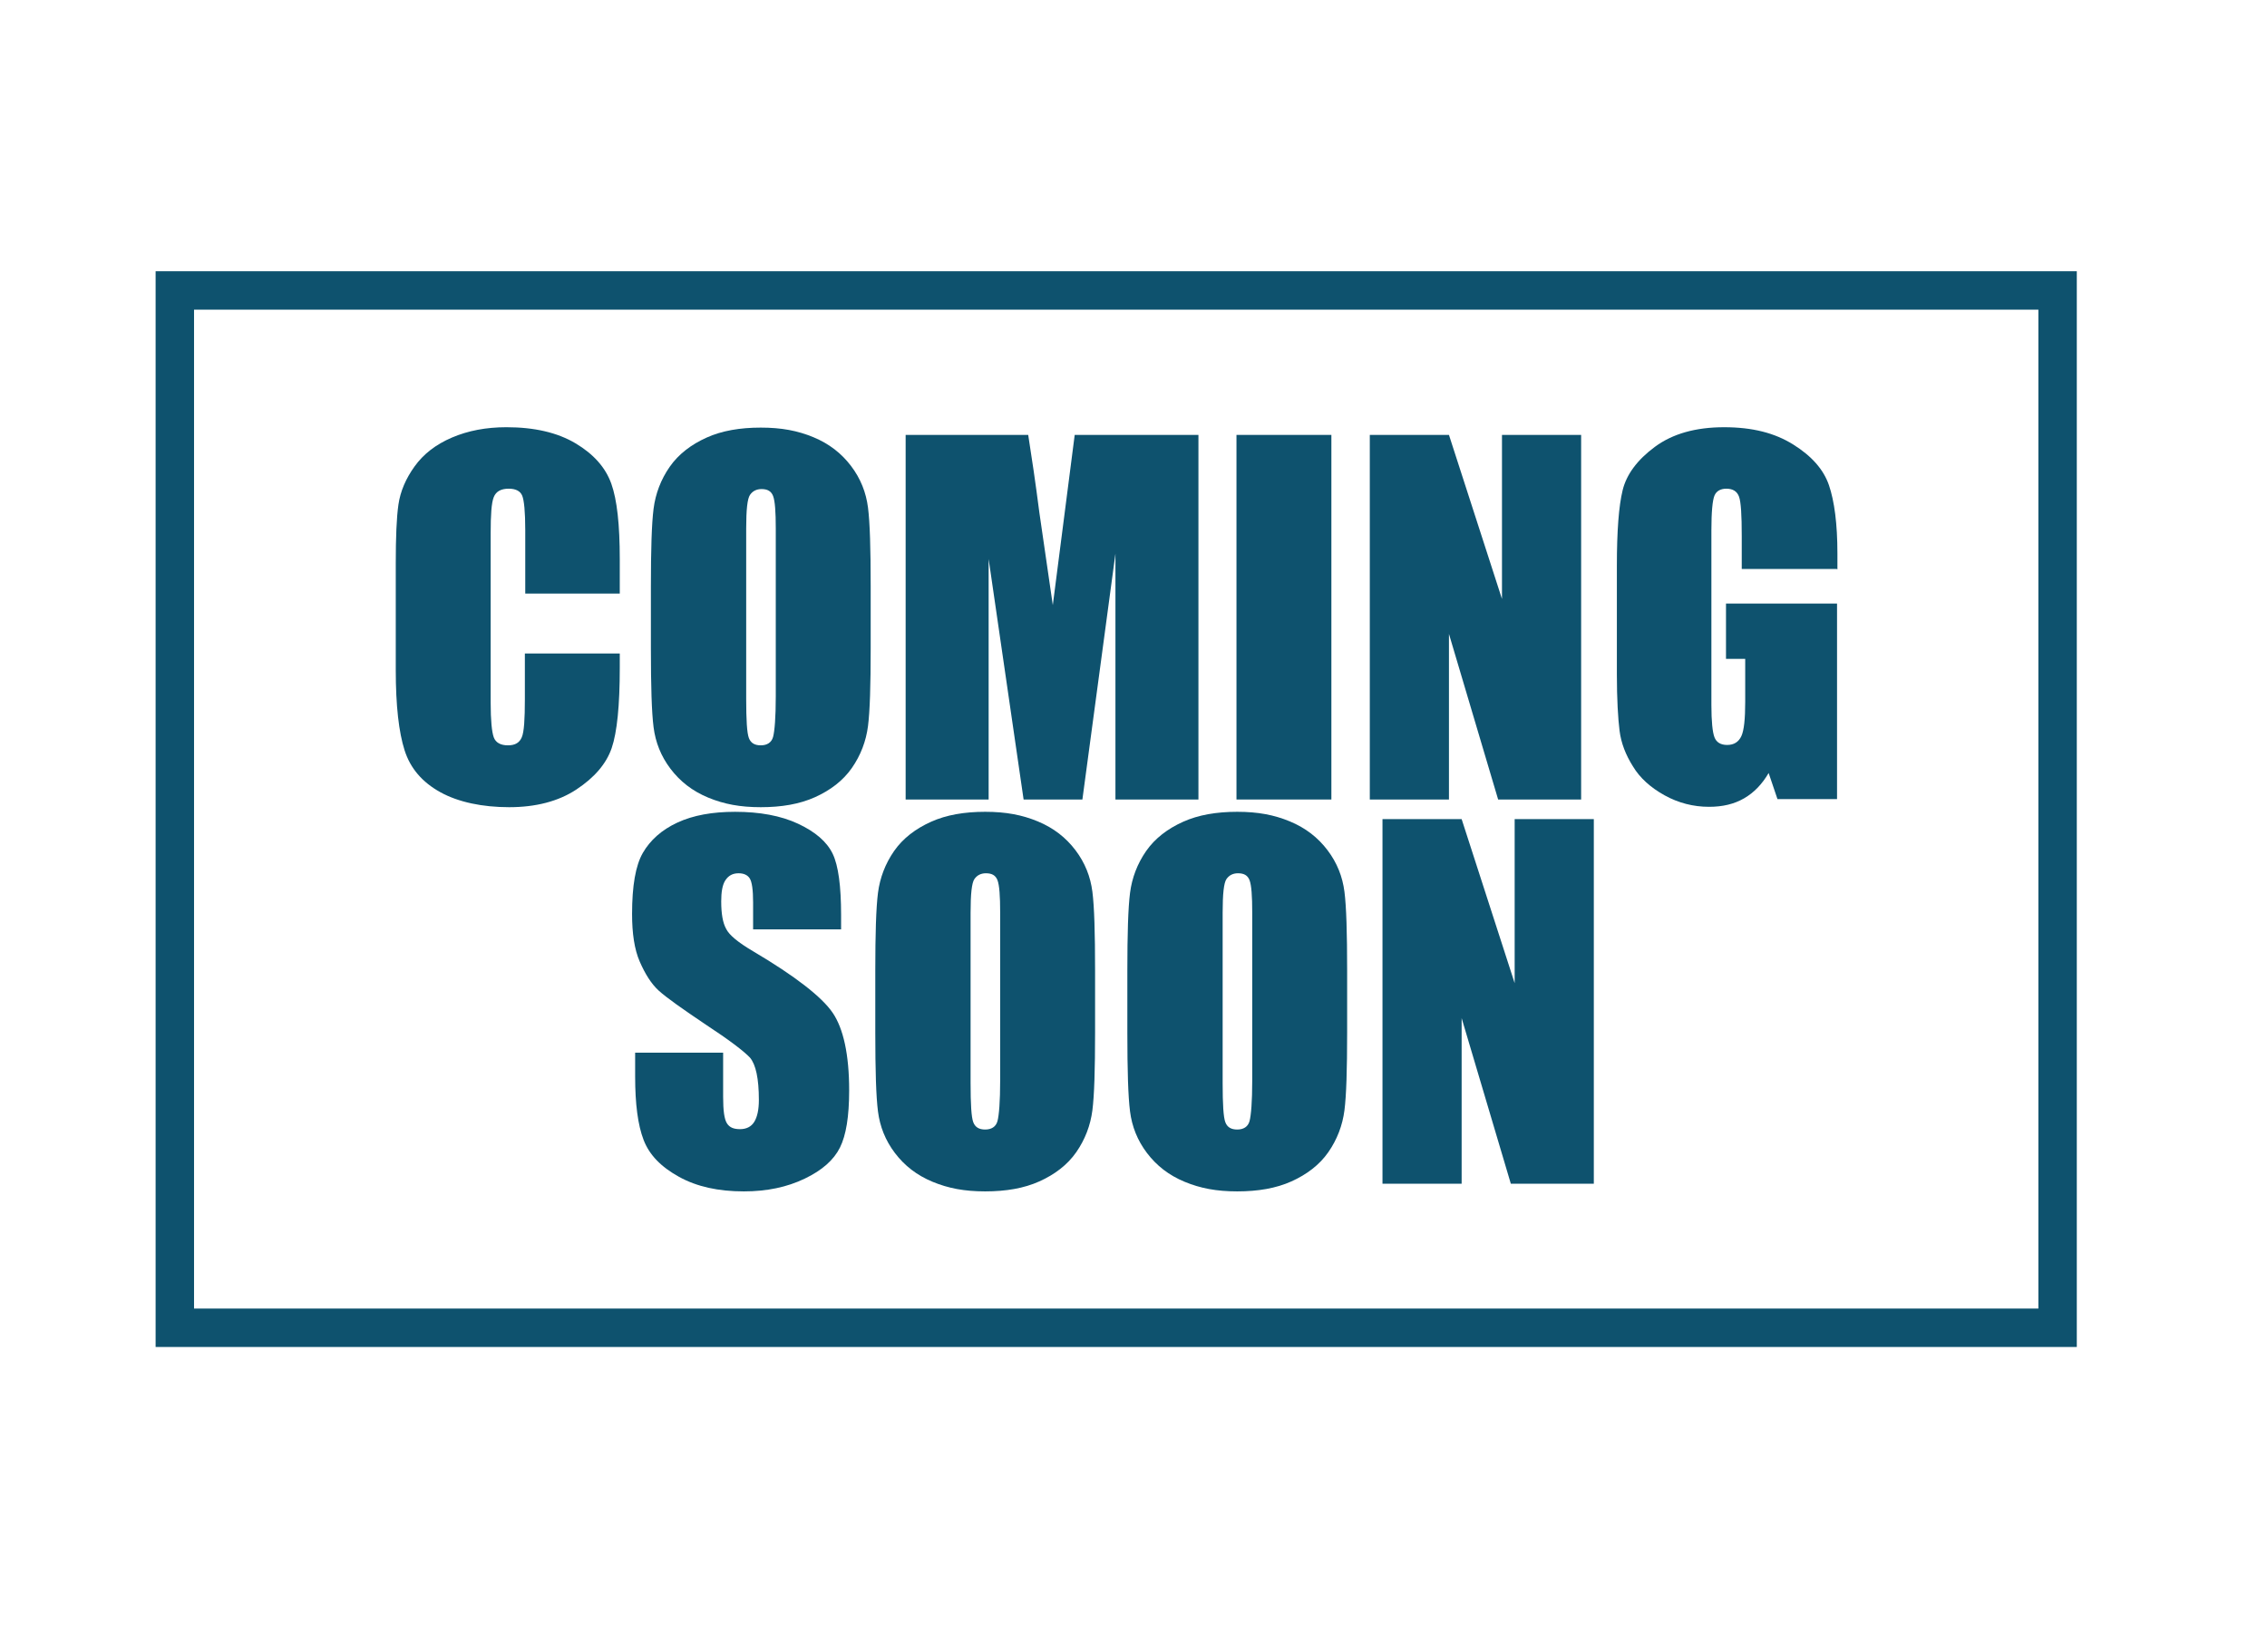 <?xml version="1.0" encoding="UTF-8"?>
<svg id="Layer_1" data-name="Layer 1" xmlns="http://www.w3.org/2000/svg" viewBox="0 0 59 43">
  <defs>
    <style>
      .cls-1 {
        fill: #0e526e;
      }

      .cls-2 {
        fill: none;
        stroke: #0e526e;
        stroke-miterlimit: 10;
      }
    </style>
  </defs>
  <rect class="cls-2" x="4.55" y="7.56" width="49" height="27"/>
  <g>
    <path class="cls-1" d="M16.14,15.45h-2.47v-1.65c0-.48-.03-.78-.08-.9-.05-.12-.17-.18-.35-.18-.2,0-.33.07-.39.22s-.08.46-.08.94v4.41c0,.46.03.76.08.9s.18.21.37.21.3-.07.36-.21.08-.47.08-.99v-1.19h2.47v.37c0,.98-.07,1.68-.21,2.09-.14.41-.45.77-.92,1.08s-1.06.46-1.75.46-1.32-.13-1.79-.39-.78-.62-.93-1.09-.23-1.16-.23-2.09v-2.77c0-.68.02-1.2.07-1.54s.19-.67.42-.99.55-.57.97-.75.89-.27,1.42-.27c.73,0,1.33.14,1.8.42s.78.63.93,1.05.22,1.07.22,1.96v.9Z"/>
    <path class="cls-1" d="M22.66,16.88c0,.95-.02,1.63-.07,2.02s-.19.76-.42,1.09-.56.58-.96.76-.87.26-1.41.26-.96-.08-1.37-.25-.73-.42-.98-.75-.39-.69-.44-1.08-.07-1.07-.07-2.05v-1.62c0-.95.02-1.63.07-2.02s.19-.76.42-1.09.56-.58.96-.76.87-.26,1.41-.26.96.08,1.37.25.73.42.98.75.39.69.44,1.08.07,1.07.07,2.05v1.62ZM20.19,13.76c0-.44-.02-.72-.07-.85s-.15-.18-.3-.18c-.13,0-.23.05-.3.15s-.1.39-.1.88v4.43c0,.55.02.89.07,1.02s.15.19.31.19.28-.07.32-.22.07-.5.07-1.06v-4.36Z"/>
    <path class="cls-1" d="M31.19,11.32v9.49h-2.16v-6.4s-.86,6.4-.86,6.4h-1.53l-.91-6.26v6.26h-2.16v-9.49h3.19c.09.57.19,1.24.29,2.02l.35,2.41.57-4.43h3.21Z"/>
    <path class="cls-1" d="M34.65,11.32v9.49h-2.47v-9.49h2.47Z"/>
    <path class="cls-1" d="M41.15,11.32v9.49h-2.16l-1.28-4.31v4.31h-2.06v-9.49h2.06l1.38,4.27v-4.27h2.06Z"/>
    <path class="cls-1" d="M47.8,14.81h-2.47v-.86c0-.54-.02-.88-.07-1.02s-.16-.21-.33-.21c-.15,0-.26.06-.31.18s-.08.42-.08.9v4.55c0,.43.03.71.08.84s.16.2.33.2c.18,0,.3-.08.37-.23s.1-.45.1-.89v-1.12h-.5v-1.44h2.89v5.09h-1.55l-.23-.68c-.17.29-.38.51-.64.66s-.56.22-.91.22c-.41,0-.8-.1-1.16-.3-.36-.2-.64-.45-.82-.75-.19-.3-.31-.61-.35-.93s-.07-.82-.07-1.47v-2.82c0-.91.05-1.56.15-1.97s.38-.79.84-1.13,1.06-.51,1.8-.51,1.32.15,1.8.45.79.65.93,1.06.22,1,.22,1.78v.41Z"/>
    <path class="cls-1" d="M21.89,24.19h-2.29v-.7c0-.33-.03-.54-.09-.63s-.16-.13-.29-.13c-.15,0-.26.06-.34.18-.08.12-.11.31-.11.55,0,.32.04.56.13.72.08.16.31.35.7.58,1.1.65,1.79,1.19,2.07,1.6s.43,1.09.43,2.02c0,.68-.08,1.17-.24,1.49s-.46.59-.92.81-.98.33-1.58.33c-.66,0-1.22-.12-1.69-.38s-.77-.57-.92-.96-.22-.94-.22-1.65v-.62h2.29v1.15c0,.36.03.58.1.69s.18.15.34.15.29-.06.37-.19.12-.32.12-.57c0-.56-.08-.92-.23-1.1-.16-.17-.54-.46-1.15-.86-.61-.41-1.02-.7-1.22-.88s-.36-.44-.5-.76-.2-.74-.2-1.24c0-.73.09-1.26.28-1.59s.49-.6.9-.79.91-.28,1.5-.28c.64,0,1.19.1,1.64.31s.75.47.9.78.22.85.22,1.6v.38Z"/>
    <path class="cls-1" d="M28.5,26.88c0,.95-.02,1.63-.07,2.02s-.19.76-.42,1.09-.56.58-.96.76-.87.26-1.41.26-.96-.08-1.37-.25-.73-.42-.98-.75-.39-.69-.44-1.08-.07-1.07-.07-2.05v-1.62c0-.95.02-1.63.07-2.02s.19-.76.42-1.09.56-.58.96-.76.87-.26,1.41-.26.96.08,1.37.25.73.42.98.75.39.69.44,1.08.07,1.07.07,2.05v1.62ZM26.03,23.76c0-.44-.02-.72-.07-.85s-.15-.18-.3-.18c-.13,0-.23.05-.3.15s-.1.39-.1.88v4.43c0,.55.02.89.07,1.02s.15.19.31.19.28-.07.32-.22.07-.5.07-1.06v-4.36Z"/>
    <path class="cls-1" d="M35.06,26.88c0,.95-.02,1.63-.07,2.02s-.19.76-.42,1.09-.56.58-.96.76-.87.26-1.41.26-.96-.08-1.37-.25-.73-.42-.98-.75-.39-.69-.44-1.08-.07-1.07-.07-2.05v-1.62c0-.95.02-1.63.07-2.02s.19-.76.42-1.09.56-.58.96-.76.87-.26,1.41-.26.96.08,1.37.25.73.42.98.75.39.69.44,1.08.07,1.07.07,2.05v1.62ZM32.59,23.76c0-.44-.02-.72-.07-.85s-.15-.18-.3-.18c-.13,0-.23.05-.3.15s-.1.39-.1.88v4.43c0,.55.02.89.07,1.02s.15.19.31.19.28-.07.32-.22.07-.5.07-1.06v-4.36Z"/>
    <path class="cls-1" d="M41.48,21.32v9.49h-2.16l-1.28-4.31v4.31h-2.06v-9.49h2.06l1.38,4.27v-4.27h2.06Z"/>
  </g>
</svg>